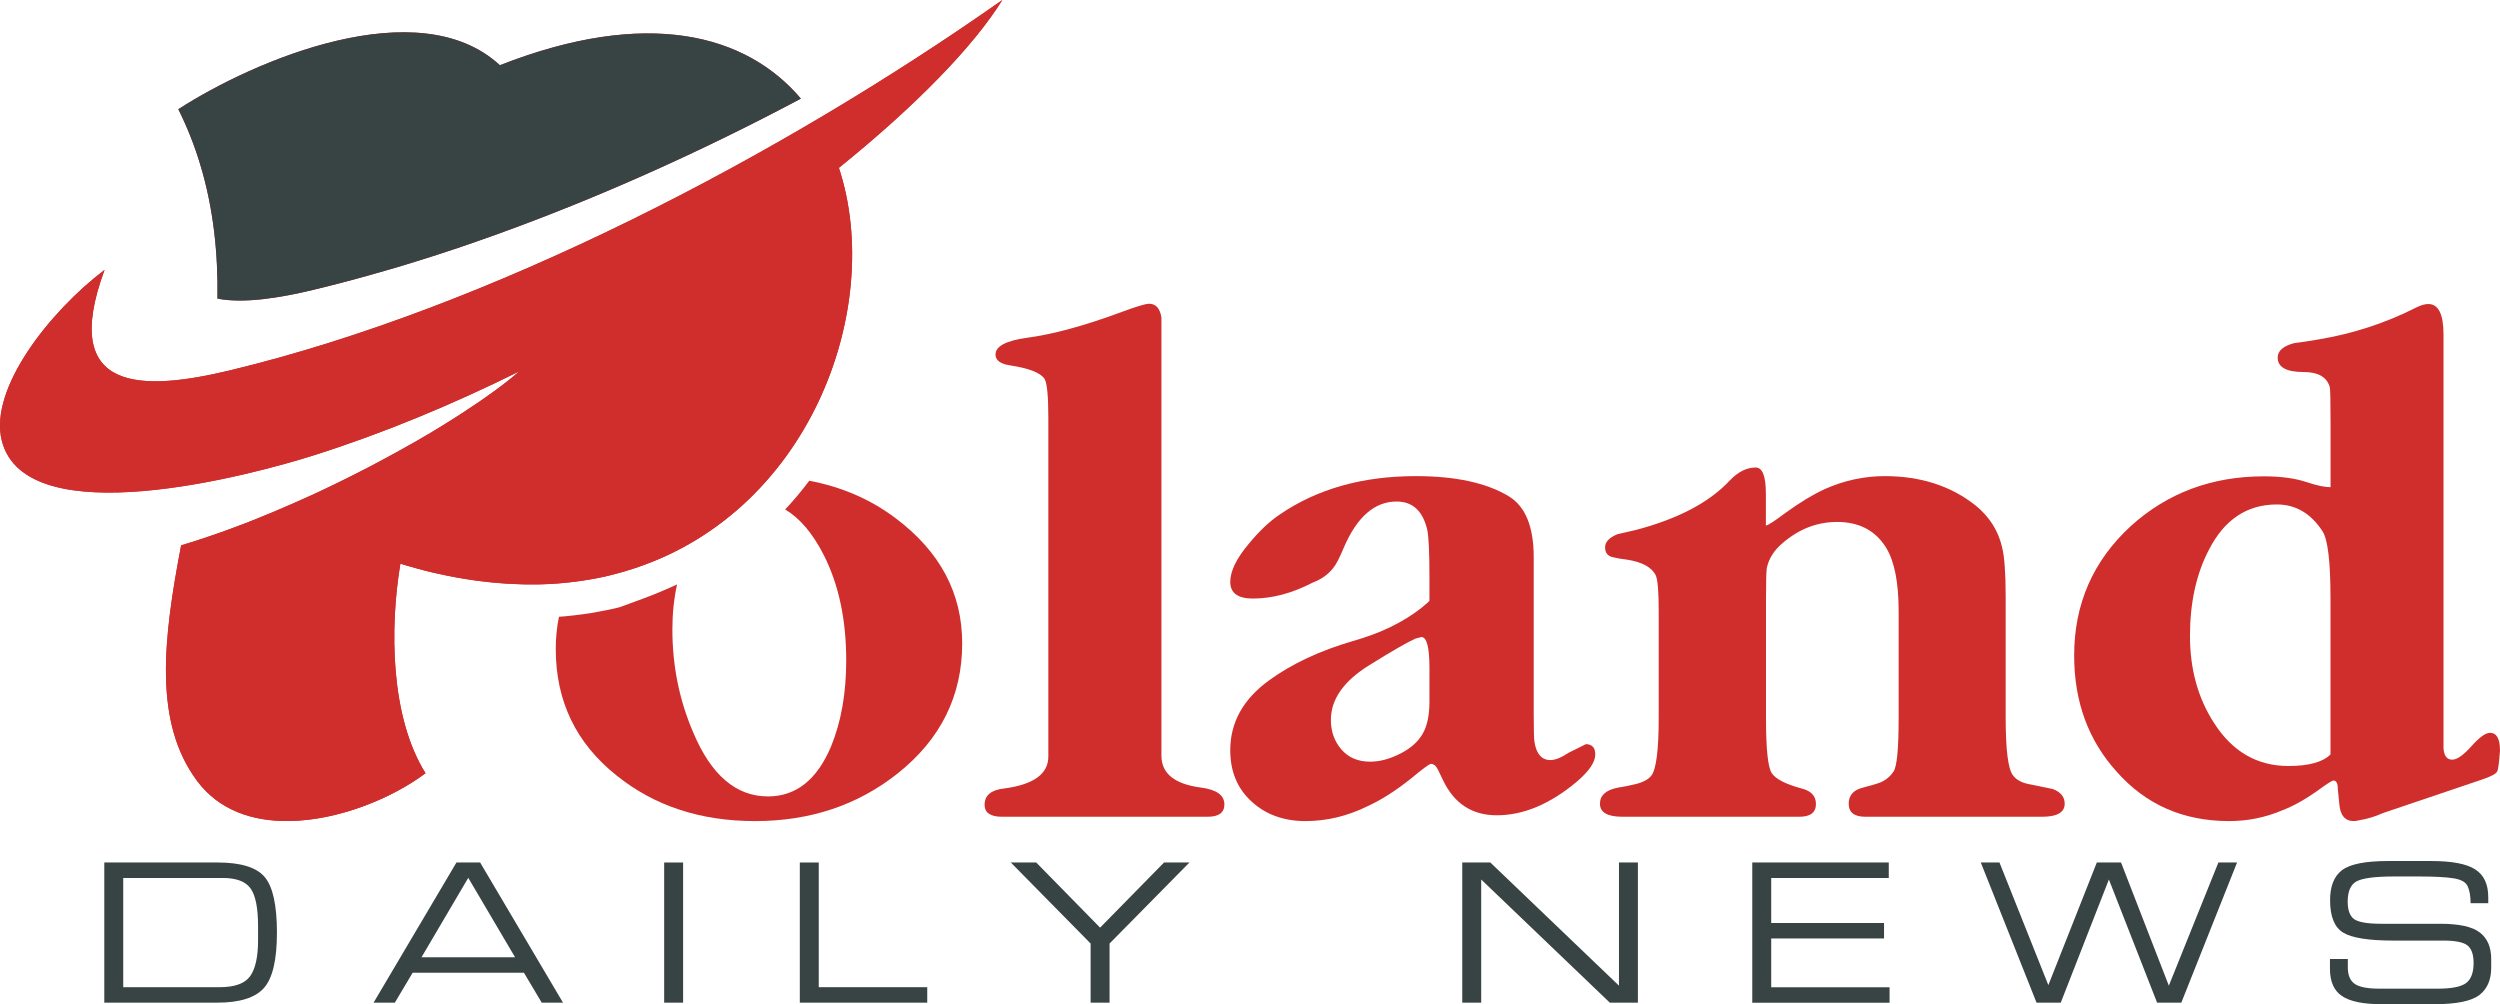 <?xml version="1.0" encoding="UTF-8" standalone="no"?>
<svg xmlns:dc="http://purl.org/dc/elements/1.1/" xmlns:cc="http://creativecommons.org/ns#" xmlns:rdf="http://www.w3.org/1999/02/22-rdf-syntax-ns#" xmlns:svg="http://www.w3.org/2000/svg" xmlns="http://www.w3.org/2000/svg" version="1.1" id="Layer_1" x="0px" y="0px" viewBox="0 0 374.9 150.59" xml:space="preserve" width="374.9" height="150.59"><defs id="defs55"></defs>
<style type="text/css" id="style2">
	.st0{fill:#214395;}
	.st1{fill:#8B2691;}
	.st2{fill:#04359D;}
	.st3{fill:#D90E7E;}
	.st4{fill:#384344;}
	.st5{fill:#D02E2C;}
	.st6{fill:#3C0444;}
	.st7{fill:#018DDB;}
	.st8{fill:#980C84;}
	.st9{fill:#02A899;}
	.st10{fill:#21418E;}
	.st11{fill:#D3A651;}
	.st12{fill:#DC143C;}
	.st13{fill:#E8AB00;}
	.st14{fill:#1A2868;}
	.st15{fill:#DC1B35;}
	.st16{fill:#7F2BC0;}
	.st17{fill:#E94870;}
	.st18{fill:#497EE9;}
	.st19{fill:#FF2A00;}
	.st20{fill:#0039A6;}
	.st21{fill:#CF1400;}
	.st22{fill:#063F31;}
	.st23{fill:#13D3BE;}
	.st24{fill:#4B4C4C;}
	.st25{fill:#2C6041;}
	.st26{fill:#E99C30;}
	.st27{fill:#00BCE6;}
	.st28{fill:#00748A;}
	.st29{fill:#6B75DF;}
	.st30{fill:#101099;}
	.st31{fill:#0093DF;}
	.st32{fill:#FF0000;}
	.st33{fill:#FF9300;}
	.st34{fill:#61038C;}
	.st35{fill:#00B794;}
	.st36{fill:#31465B;}
	.st37{fill:#D1A005;}
	.st38{fill:#491ACC;}
	.st39{fill:#FF865B;}
	.st40{fill:#3B0871;}
	.st41{fill:#026F46;}
	.st42{fill:#052233;}
	.st43{fill:#8CC126;}
	.st44{fill:#22374F;}
	.st45{fill:#04AED9;}
	.st46{fill:#0077ED;}
	.st47{fill:#8187FC;}
	.st48{fill:none;stroke:#000000;stroke-miterlimit:10;}
	.st49{fill:#014EA8;}
	.st50{fill:#F40EA7;}
	.st51{fill:#FFFFFF;}
	.st52{fill-rule:evenodd;clip-rule:evenodd;fill:#D90E7E;}
	.st53{fill-rule:evenodd;clip-rule:evenodd;fill:#04359D;}
	.st54{fill-rule:evenodd;clip-rule:evenodd;fill:#018DDB;}
	.st55{fill:#02D384;}
	.st56{fill:url(#SVGID_1_);}
	.st57{fill:url(#SVGID_2_);}
	.st58{fill:url(#SVGID_3_);}
	.st59{fill:url(#SVGID_4_);}
	.st60{fill-rule:evenodd;clip-rule:evenodd;fill:#D3A651;}
	.st61{fill-rule:evenodd;clip-rule:evenodd;fill:#21418E;}
	.st62{fill:#F6D155;}
	.st63{fill:#DFDDE2;}
	.st64{fill:#F1EEF0;}
	.st65{fill:#E8E6EB;}
	.st66{fill:#C3BDC9;}
	.st67{filter:url(#Adobe_OpacityMaskFilter);}
	.st68{filter:url(#Adobe_OpacityMaskFilter_1_);}
	.st69{mask:url(#path3384_8_);fill:url(#path3384_9_);}
	.st70{fill:url(#path3384_10_);}
	.st71{filter:url(#Adobe_OpacityMaskFilter_2_);}
	.st72{filter:url(#Adobe_OpacityMaskFilter_3_);}
	.st73{mask:url(#path3386_8_);fill:url(#path3386_9_);}
	.st74{fill:url(#path3386_10_);}
	.st75{filter:url(#Adobe_OpacityMaskFilter_4_);}
	.st76{filter:url(#Adobe_OpacityMaskFilter_5_);}
	.st77{mask:url(#path3411_8_);fill:url(#path3411_9_);}
	.st78{fill:url(#path3411_10_);}
	.st79{fill:#CECAD5;}
	.st80{fill:#C5BDCB;}
	.st81{fill:#C3BDCA;}
	.st82{fill:#E0DEE2;}
	.st83{fill:#DFDDE1;}
	.st84{fill:#C4BEC9;}
	.st85{fill:#C3BECA;}
	.st86{fill:#C4C0CD;}
	.st87{fill:#E1DFE3;}
	.st88{fill:#E0DEE3;}
	.st89{fill:#C4BECB;}
	.st90{fill:#C3BEC9;}
	.st91{fill:#C4BECA;}
	.st92{fill:#B6B1BF;}
	.st93{fill:#AAA3B5;}
	.st94{fill:#DFDCE1;}
	.st95{fill:#DFA12F;}
	.st96{fill:#DEA12F;}
	.st97{fill:#C1C0C8;}
	.st98{fill:#DFDDE3;}
	.st99{fill:#E0DEE4;}
	.st100{fill:#E1A02F;}
	.st101{filter:url(#Adobe_OpacityMaskFilter_6_);}
	.st102{filter:url(#Adobe_OpacityMaskFilter_7_);}
	.st103{mask:url(#path3384_11_);fill:url(#path3384_12_);}
	.st104{fill:url(#path3384_13_);}
	.st105{filter:url(#Adobe_OpacityMaskFilter_8_);}
	.st106{filter:url(#Adobe_OpacityMaskFilter_9_);}
	.st107{mask:url(#path3386_11_);fill:url(#path3386_12_);}
	.st108{fill:url(#path3386_13_);}
	.st109{filter:url(#Adobe_OpacityMaskFilter_10_);}
	.st110{filter:url(#Adobe_OpacityMaskFilter_11_);}
	.st111{mask:url(#path3411_11_);fill:url(#path3411_12_);}
	.st112{fill:url(#path3411_13_);}
	.st113{filter:url(#Adobe_OpacityMaskFilter_12_);}
	.st114{filter:url(#Adobe_OpacityMaskFilter_13_);}
	.st115{mask:url(#path3384_14_);fill:url(#path3384_15_);}
	.st116{fill:url(#path3384_16_);}
	.st117{filter:url(#Adobe_OpacityMaskFilter_14_);}
	.st118{filter:url(#Adobe_OpacityMaskFilter_15_);}
	.st119{mask:url(#path3386_14_);fill:url(#path3386_15_);}
	.st120{fill:url(#path3386_16_);}
	.st121{filter:url(#Adobe_OpacityMaskFilter_16_);}
	.st122{filter:url(#Adobe_OpacityMaskFilter_17_);}
	.st123{mask:url(#path3411_14_);fill:url(#path3411_15_);}
	.st124{fill:url(#path3411_16_);}
	.st125{filter:url(#Adobe_OpacityMaskFilter_18_);}
	.st126{filter:url(#Adobe_OpacityMaskFilter_19_);}
	.st127{mask:url(#path3384_17_);fill:url(#path3384_18_);}
	.st128{fill:url(#path3384_19_);}
	.st129{filter:url(#Adobe_OpacityMaskFilter_20_);}
	.st130{filter:url(#Adobe_OpacityMaskFilter_21_);}
	.st131{mask:url(#path3386_17_);fill:url(#path3386_18_);}
	.st132{fill:url(#path3386_19_);}
	.st133{filter:url(#Adobe_OpacityMaskFilter_22_);}
	.st134{filter:url(#Adobe_OpacityMaskFilter_23_);}
	.st135{mask:url(#path3411_17_);fill:url(#path3411_18_);}
	.st136{fill:url(#path3411_19_);}
	.st137{clip-path:url(#SVGID_6_);}
	.st138{clip-path:url(#SVGID_10_);}
	.st139{clip-path:url(#SVGID_12_);}
	.st140{opacity:0.7;clip-path:url(#SVGID_12_);}
	.st141{opacity:0.69;fill:#1A2868;}
	.st142{opacity:0.5;fill:#1A2868;}
	.st143{opacity:0.039;fill:#1A2868;}
	.st144{opacity:0.062;fill:#1A2868;}
	.st145{opacity:0.3;fill:#1A2868;}
	.st146{opacity:0.245;fill:#1A2868;}
	.st147{opacity:0.061;fill:#1A2868;}
	.st148{opacity:0.444;fill:#1A2868;}
	.st149{opacity:0.185;fill:#1A2868;}
	.st150{opacity:0.049;fill:#1A2868;}
	.st151{opacity:0.041;fill:#1A2868;}
	.st152{opacity:0.144;fill:#1A2868;}
	.st153{opacity:0.047;fill:#1A2868;}
	.st154{opacity:0.373;fill:#1A2868;}
	.st155{opacity:0.04;fill:#1A2868;}
	.st156{opacity:0.268;fill:#1A2868;}
	.st157{opacity:0.01;fill:#1A2868;}
	.st158{opacity:0.088;fill:#1A2868;}
	.st159{opacity:0.016;fill:#1A2868;}
	.st160{opacity:0.388;fill:#1A2868;}
	.st161{opacity:0.254;fill:#1A2868;}
	.st162{opacity:8.528000e-03;fill:#1A2868;}
	.st163{opacity:0.438;fill:#1A2868;}
	.st164{opacity:4.256000e-03;fill:#1A2868;}
	.st165{opacity:0.282;fill:#1A2868;}
	.st166{opacity:0.076;fill:#1A2868;}
	.st167{opacity:0.099;fill:#1A2868;}
	.st168{opacity:0.042;fill:#1A2868;}
	.st169{opacity:0.089;fill:#1A2868;}
	.st170{opacity:0.342;fill:#1A2868;}
	.st171{opacity:0.13;fill:#1A2868;}
	.st172{opacity:0.337;fill:#1A2868;}
	.st173{opacity:0.023;fill:#1A2868;}
	.st174{opacity:0.02;fill:#1A2868;}
	.st175{opacity:0.143;fill:#1A2868;}
	.st176{opacity:0.188;fill:#1A2868;}
	.st177{opacity:0.014;fill:#1A2868;}
	.st178{opacity:9.295000e-03;fill:#1A2868;}
	.st179{opacity:0.388;fill:#1A2868;}
	.st180{opacity:0.418;fill:#1A2868;}
	.st181{opacity:0.409;fill:#1A2868;}
	.st182{opacity:0.109;fill:#1A2868;}
	.st183{opacity:0.466;fill:#1A2868;}
	.st184{opacity:0.034;fill:#1A2868;}
	.st185{opacity:0.043;fill:#1A2868;}
	.st186{opacity:0.081;fill:#1A2868;}
	.st187{opacity:5.400000e-05;fill:#1A2868;}
	.st188{opacity:0.117;fill:#1A2868;}
	.st189{opacity:0.214;fill:#1A2868;}
	.st190{opacity:4.360000e-04;fill:#1A2868;}
	.st191{opacity:0.136;fill:#1A2868;}
	.st192{opacity:4.290000e-04;fill:#1A2868;}
	.st193{opacity:0.071;fill:#1A2868;}
	.st194{opacity:8.032000e-03;fill:#1A2868;}
	.st195{opacity:2.580000e-04;fill:#1A2868;}
	.st196{opacity:1.342000e-03;fill:#1A2868;}
	.st197{opacity:0.065;fill:#1A2868;}
	.st198{opacity:0.262;fill:#1A2868;}
	.st199{opacity:0.123;fill:#1A2868;}
	.st200{opacity:0.017;fill:#1A2868;}
	.st201{opacity:0.434;fill:#1A2868;}
	.st202{opacity:0.027;fill:#1A2868;}
	.st203{opacity:0.147;fill:#1A2868;}
	.st204{opacity:0.043;fill:#1A2868;}
	.st205{opacity:0;fill:#1A2868;}
	.st206{opacity:0.132;fill:#1A2868;}
	.st207{opacity:0.287;fill:#1A2868;}
	.st208{opacity:0.034;fill:#1A2868;}
	.st209{opacity:8.930000e-04;fill:#1A2868;}
	.st210{opacity:0.038;fill:#1A2868;}
	.st211{opacity:2.900000e-04;fill:#1A2868;}
	.st212{opacity:6.921000e-03;fill:#1A2868;}
	.st213{opacity:0.038;fill:#1A2868;}
	.st214{opacity:0.03;fill:#1A2868;}
	.st215{opacity:0.181;fill:#1A2868;}
	.st216{opacity:3.920000e-04;fill:#1A2868;}
	.st217{opacity:2.600000e-05;fill:#1A2868;}
	.st218{opacity:0.103;fill:#1A2868;}
	.st219{opacity:0.196;fill:#1A2868;}
	.st220{opacity:0.231;fill:#1A2868;}
	.st221{opacity:0.055;fill:#1A2868;}
	.st222{opacity:0.069;fill:#1A2868;}
	.st223{opacity:0.171;fill:#1A2868;}
	.st224{opacity:8.040000e-04;fill:#1A2868;}
	.st225{opacity:0.201;fill:#1A2868;}
	.st226{opacity:0.174;fill:#1A2868;}
	.st227{opacity:0.047;fill:#1A2868;}
	.st228{opacity:0.026;fill:#1A2868;}
	.st229{opacity:0.071;fill:#1A2868;}
	.st230{opacity:0.015;fill:#1A2868;}
	.st231{opacity:0.037;fill:#1A2868;}
	.st232{opacity:0.432;fill:#1A2868;}
	.st233{opacity:0.046;fill:#1A2868;}
	.st234{opacity:0.318;fill:#1A2868;}
	.st235{opacity:0.042;fill:#1A2868;}
	.st236{opacity:0.123;fill:#1A2868;}
	.st237{opacity:0.026;fill:#1A2868;}
	.st238{opacity:0.032;fill:#1A2868;}
	.st239{opacity:4.699000e-03;fill:#1A2868;}
	.st240{opacity:0.019;fill:#1A2868;}
	.st241{opacity:0.042;fill:#1A2868;}
	.st242{opacity:0.47;fill:#1A2868;}
	.st243{opacity:0.427;fill:#1A2868;}
	.st244{opacity:2.132000e-03;fill:#1A2868;}
	.st245{opacity:0.145;fill:#1A2868;}
	.st246{opacity:0.281;fill:#1A2868;}
	.st247{opacity:3.031000e-03;fill:#1A2868;}
	.st248{opacity:0.073;fill:#1A2868;}
	.st249{opacity:0.067;fill:#1A2868;}
	.st250{opacity:0.095;fill:#1A2868;}
	.st251{opacity:5.000000e-05;fill:#1A2868;}
	.st252{opacity:8.839000e-03;fill:#1A2868;}
	.st253{opacity:0.111;fill:#1A2868;}
	.st254{opacity:0.253;fill:#1A2868;}
	.st255{opacity:0.036;fill:#1A2868;}
	.st256{opacity:0.028;fill:#1A2868;}
	.st257{opacity:9.732000e-03;fill:#1A2868;}
	.st258{opacity:0.164;fill:#1A2868;}
	.st259{opacity:7.490000e-04;fill:#1A2868;}
	.st260{opacity:0.044;fill:#1A2868;}
	.st261{opacity:4.078000e-03;fill:#1A2868;}
	.st262{opacity:0.249;fill:#1A2868;}
	.st263{opacity:0.259;fill:#1A2868;}
	.st264{opacity:0.128;fill:#1A2868;}
	.st265{opacity:0.264;fill:#1A2868;}
	.st266{opacity:0.069;fill:#1A2868;}
	.st267{opacity:0.166;fill:#1A2868;}
	.st268{opacity:0.232;fill:#1A2868;}
	.st269{opacity:0.043;fill:#1A2868;}
	.st270{opacity:0.118;fill:#1A2868;}
	.st271{opacity:0.226;fill:#1A2868;}
	.st272{opacity:0.115;fill:#1A2868;}
	.st273{opacity:0.055;fill:#1A2868;}
	.st274{opacity:0.207;fill:#1A2868;}
	.st275{opacity:0.051;fill:#1A2868;}
	.st276{opacity:0.064;fill:#1A2868;}
	.st277{opacity:0.095;fill:#1A2868;}
	.st278{opacity:9.810000e-04;fill:#1A2868;}
	.st279{opacity:0.279;fill:#1A2868;}
	.st280{opacity:0.418;fill:#1A2868;}
	.st281{opacity:0.127;fill:#1A2868;}
	.st282{opacity:0.024;fill:#1A2868;}
	.st283{opacity:8.285000e-03;fill:#1A2868;}
	.st284{opacity:0.026;fill:#1A2868;}
	.st285{opacity:1.250000e-04;fill:#1A2868;}
	.st286{opacity:0.013;fill:#1A2868;}
	.st287{opacity:0.182;fill:#1A2868;}
	.st288{opacity:0.097;fill:#1A2868;}
	.st289{opacity:0.052;fill:#1A2868;}
	.st290{opacity:0.223;fill:#1A2868;}
	.st291{opacity:0.209;fill:#1A2868;}
	.st292{opacity:0.058;fill:#1A2868;}
	.st293{opacity:0.23;fill:#1A2868;}
	.st294{opacity:0.015;fill:#1A2868;}
	.st295{opacity:0.121;fill:#1A2868;}
	.st296{opacity:0.428;fill:#1A2868;}
	.st297{opacity:0.066;fill:#1A2868;}
	.st298{opacity:0.148;fill:#1A2868;}
	.st299{opacity:9.870000e-03;fill:#1A2868;}
	.st300{opacity:5.800000e-05;fill:#1A2868;}
	.st301{opacity:0.472;fill:#1A2868;}
	.st302{opacity:0.293;fill:#1A2868;}
	.st303{opacity:0.044;fill:#1A2868;}
	.st304{opacity:0.393;fill:#1A2868;}
	.st305{opacity:5.131000e-03;fill:#1A2868;}
	.st306{opacity:0.278;fill:#1A2868;}
	.st307{opacity:0.011;fill:#1A2868;}
	.st308{opacity:0.236;fill:#1A2868;}
	.st309{opacity:6.168000e-03;fill:#1A2868;}
	.st310{opacity:0.037;fill:#1A2868;}
	.st311{opacity:0.203;fill:#1A2868;}
	.st312{opacity:0.279;fill:#1A2868;}
	.st313{opacity:0.124;fill:#1A2868;}
	.st314{opacity:2.426000e-03;fill:#1A2868;}
	.st315{opacity:0.046;fill:#1A2868;}
	.st316{opacity:0.018;fill:#1A2868;}
	.st317{opacity:0.039;fill:#1A2868;}
	.st318{opacity:0.013;fill:#1A2868;}
	.st319{opacity:0.434;fill:#1A2868;}
	.st320{opacity:0.203;fill:#1A2868;}
	.st321{opacity:0.059;fill:#1A2868;}
	.st322{opacity:0.436;fill:#1A2868;}
	.st323{opacity:8.552000e-03;fill:#1A2868;}
	.st324{opacity:0.113;fill:#1A2868;}
	.st325{opacity:0.408;fill:#1A2868;}
	.st326{opacity:0.059;fill:#1A2868;}
	.st327{opacity:0.345;fill:#1A2868;}
	.st328{opacity:2.048000e-03;fill:#1A2868;}
	.st329{opacity:0.218;fill:#1A2868;}
	.st330{opacity:0.031;fill:#1A2868;}
	.st331{opacity:0.451;fill:#1A2868;}
	.st332{opacity:0.016;fill:#1A2868;}
	.st333{opacity:0.469;fill:#1A2868;}
	.st334{opacity:0.078;fill:#1A2868;}
	.st335{opacity:0.278;fill:#1A2868;}
	.st336{opacity:0.112;fill:#1A2868;}
	.st337{opacity:0.154;fill:#1A2868;}
	.st338{opacity:0.315;fill:#1A2868;}
	.st339{opacity:0.02;fill:#1A2868;}
	.st340{opacity:0.073;fill:#1A2868;}
	.st341{opacity:4.185000e-03;fill:#1A2868;}
	.st342{opacity:0.078;fill:#1A2868;}
	.st343{opacity:0.077;fill:#1A2868;}
	.st344{opacity:0.271;fill:#1A2868;}
	.st345{opacity:0.408;fill:#1A2868;}
	.st346{opacity:0.076;fill:#1A2868;}
	.st347{opacity:0.166;fill:#1A2868;}
	.st348{opacity:0.026;fill:#1A2868;}
	.st349{opacity:0.15;fill:#1A2868;}
	.st350{opacity:0.145;fill:#1A2868;}
	.st351{opacity:0.043;fill:#1A2868;}
	.st352{opacity:0.094;fill:#1A2868;}
	.st353{opacity:3.773000e-03;fill:#1A2868;}
	.st354{opacity:7.840000e-04;fill:#1A2868;}
	.st355{opacity:0.172;fill:#1A2868;}
	.st356{opacity:0.078;fill:#1A2868;}
	.st357{opacity:6.784000e-03;fill:#1A2868;}
	.st358{opacity:0.122;fill:#1A2868;}
	.st359{opacity:4.636000e-03;fill:#1A2868;}
	.st360{opacity:0.473;fill:#1A2868;}
	.st361{opacity:6.078000e-03;fill:#1A2868;}
	.st362{opacity:0.042;fill:#1A2868;}
	.st363{opacity:0.215;fill:#1A2868;}
	.st364{opacity:0.322;fill:#1A2868;}
	.st365{opacity:0.458;fill:#1A2868;}
	.st366{opacity:0.033;fill:#1A2868;}
	.st367{opacity:0.101;fill:#1A2868;}
	.st368{opacity:0.218;fill:#1A2868;}
	.st369{opacity:0.051;fill:#1A2868;}
	.st370{opacity:0.033;fill:#1A2868;}
	.st371{opacity:3.233000e-03;fill:#1A2868;}
	.st372{opacity:0.27;fill:#1A2868;}
	.st373{opacity:0.409;fill:#1A2868;}
	.st374{opacity:9.241000e-03;fill:#1A2868;}
	.st375{opacity:0.033;fill:#1A2868;}
	.st376{opacity:0.304;fill:#1A2868;}
	.st377{opacity:0.046;fill:#1A2868;}
	.st378{opacity:0.24;fill:#1A2868;}
	.st379{opacity:0.028;fill:#1A2868;}
	.st380{opacity:0.211;fill:#1A2868;}
	.st381{opacity:0.345;fill:#1A2868;}
	.st382{opacity:0.265;fill:#1A2868;}
	.st383{opacity:0.054;fill:#1A2868;}
	.st384{opacity:0.012;fill:#1A2868;}
	.st385{opacity:6.401000e-03;fill:#1A2868;}
	.st386{opacity:0.023;fill:#1A2868;}
	.st387{opacity:0.458;fill:#1A2868;}
	.st388{opacity:0.024;fill:#1A2868;}
	.st389{opacity:0.17;fill:#1A2868;}
	.st390{opacity:4.270000e-03;fill:#1A2868;}
	.st391{opacity:2.210000e-03;fill:#1A2868;}
	.st392{opacity:0.108;fill:#1A2868;}
	.st393{opacity:0.113;fill:#1A2868;}
	.st394{opacity:0.478;fill:#1A2868;}
	.st395{opacity:0.021;fill:#1A2868;}
	.st396{opacity:0.458;fill:#1A2868;}
	.st397{opacity:0.455;fill:#1A2868;}
	.st398{opacity:0.297;fill:#1A2868;}
	.st399{opacity:0.197;fill:#1A2868;}
	.st400{opacity:0.313;fill:#1A2868;}
	.st401{opacity:3.598000e-03;fill:#1A2868;}
	.st402{opacity:0.316;fill:#1A2868;}
	.st403{opacity:0.119;fill:#1A2868;}
	.st404{opacity:0.034;fill:#1A2868;}
	.st405{opacity:0.447;fill:#1A2868;}
	.st406{opacity:0.378;fill:#1A2868;}
	.st407{opacity:0.021;fill:#1A2868;}
	.st408{opacity:0.053;fill:#1A2868;}
	.st409{opacity:0.231;fill:#1A2868;}
	.st410{opacity:0.083;fill:#1A2868;}
	.st411{opacity:0.231;fill:#1A2868;}
	.st412{opacity:0.352;fill:#1A2868;}
	.st413{opacity:0.406;fill:#1A2868;}
	.st414{opacity:9.869999e-04;fill:#1A2868;}
	.st415{opacity:0.061;fill:#1A2868;}
	.st416{opacity:1.761000e-03;fill:#1A2868;}
	.st417{opacity:0.011;fill:#1A2868;}
	.st418{opacity:0.03;fill:#1A2868;}
	.st419{opacity:0.085;fill:#1A2868;}
	.st420{opacity:0.303;fill:#1A2868;}
	.st421{opacity:0.107;fill:#1A2868;}
	.st422{opacity:8.813000e-03;fill:#1A2868;}
	.st423{opacity:0.301;fill:#1A2868;}
	.st424{opacity:0.447;fill:#1A2868;}
	.st425{opacity:7.093000e-03;fill:#1A2868;}
	.st426{opacity:0.474;fill:#1A2868;}
	.st427{opacity:0.47;fill:#1A2868;}
	.st428{opacity:5.274000e-03;fill:#1A2868;}
	.st429{opacity:0.134;fill:#1A2868;}
	.st430{opacity:2.647000e-03;fill:#1A2868;}
	.st431{opacity:4.400000e-04;fill:#1A2868;}
	.st432{opacity:0.146;fill:#1A2868;}
	.st433{opacity:0.385;fill:#1A2868;}
	.st434{opacity:0.066;fill:#1A2868;}
	.st435{opacity:0.421;fill:#1A2868;}
	.st436{opacity:0.206;fill:#1A2868;}
	.st437{opacity:0.372;fill:#1A2868;}
	.st438{opacity:0.22;fill:#1A2868;}
	.st439{opacity:0.395;fill:#1A2868;}
	.st440{opacity:0.431;fill:#1A2868;}
	.st441{opacity:1.497000e-03;fill:#1A2868;}
	.st442{opacity:0.283;fill:#1A2868;}
	.st443{opacity:0.31;fill:#1A2868;}
	.st444{opacity:0.315;fill:#1A2868;}
	.st445{opacity:0.013;fill:#1A2868;}
	.st446{opacity:0.156;fill:#1A2868;}
	.st447{opacity:0.161;fill:#1A2868;}
	.st448{opacity:0.017;fill:#1A2868;}
	.st449{opacity:0.279;fill:#1A2868;}
	.st450{opacity:0.299;fill:#1A2868;}
	.st451{opacity:0.186;fill:#1A2868;}
	.st452{opacity:0.497;fill:#1A2868;}
	.st453{opacity:0.139;fill:#1A2868;}
	.st454{opacity:0.254;fill:#1A2868;}
	.st455{opacity:0.204;fill:#1A2868;}
	.st456{opacity:0.163;fill:#1A2868;}
	.st457{opacity:0.218;fill:#1A2868;}
	.st458{opacity:0.042;fill:#1A2868;}
	.st459{opacity:0.19;fill:#1A2868;}
	.st460{opacity:0.319;fill:#1A2868;}
	.st461{opacity:0.214;fill:#1A2868;}
	.st462{opacity:3.560000e-03;fill:#1A2868;}
	.st463{opacity:0.111;fill:#1A2868;}
	.st464{opacity:0.103;fill:#1A2868;}
	.st465{opacity:3.133000e-03;fill:#1A2868;}
	.st466{opacity:0.398;fill:#1A2868;}
	.st467{opacity:0.213;fill:#1A2868;}
	.st468{opacity:0.182;fill:#1A2868;}
	.st469{opacity:0.256;fill:#1A2868;}
	.st470{opacity:0.28;fill:#1A2868;}
	.st471{opacity:0.425;fill:#1A2868;}
	.st472{opacity:0.283;fill:#1A2868;}
	.st473{opacity:0.311;fill:#1A2868;}
	.st474{opacity:0.134;fill:#1A2868;}
	.st475{opacity:8.988000e-03;fill:#1A2868;}
	.st476{opacity:0.089;fill:#1A2868;}
	.st477{opacity:0.011;fill:#1A2868;}
	.st478{opacity:7.830000e-04;fill:#1A2868;}
	.st479{opacity:0.04;fill:#1A2868;}
	.st480{opacity:0.376;fill:#1A2868;}
	.st481{opacity:0.434;fill:#1A2868;}
	.st482{opacity:0.338;fill:#1A2868;}
	.st483{opacity:0.11;fill:#1A2868;}
	.st484{opacity:0.036;fill:#1A2868;}
	.st485{opacity:0.32;fill:#1A2868;}
	.st486{opacity:0.102;fill:#1A2868;}
	.st487{opacity:0.456;fill:#1A2868;}
	.st488{opacity:7.080000e-04;fill:#1A2868;}
	.st489{opacity:0.142;fill:#1A2868;}
	.st490{opacity:7.381000e-03;fill:#1A2868;}
	.st491{opacity:0.012;fill:#1A2868;}
	.st492{opacity:0.046;fill:#1A2868;}
	.st493{opacity:0.407;fill:#1A2868;}
	.st494{opacity:0.01;fill:#1A2868;}
	.st495{opacity:0.233;fill:#1A2868;}
	.st496{opacity:0.417;fill:#1A2868;}
	.st497{opacity:0.21;fill:#1A2868;}
	.st498{opacity:0.251;fill:#1A2868;}
	.st499{opacity:0.222;fill:#1A2868;}
	.st500{opacity:0.12;fill:#1A2868;}
	.st501{opacity:0.435;fill:#1A2868;}
	.st502{opacity:0.228;fill:#1A2868;}
	.st503{opacity:0.056;fill:#1A2868;}
	.st504{opacity:0.42;fill:#1A2868;}
	.st505{opacity:0.087;fill:#1A2868;}
	.st506{opacity:0.083;fill:#1A2868;}
	.st507{opacity:0.019;fill:#1A2868;}
	.st508{opacity:0.441;fill:#1A2868;}
	.st509{opacity:0.04;fill:#1A2868;}
	.st510{opacity:0.413;fill:#1A2868;}
	.st511{opacity:0.098;fill:#1A2868;}
	.st512{opacity:0.039;fill:#1A2868;}
	.st513{opacity:0.215;fill:#1A2868;}
	.st514{opacity:7.597000e-03;fill:#1A2868;}
	.st515{opacity:6.593000e-03;fill:#1A2868;}
	.st516{clip-path:url(#SVGID_14_);}
	.st517{fill:url(#SVGID_17_);}
	.st518{fill:url(#SVGID_18_);}
	.st519{fill:url(#SVGID_19_);}
	.st520{fill:url(#SVGID_20_);}
	.st521{fill:url(#SVGID_21_);}
	.st522{fill:url(#SVGID_22_);}
	.st523{fill:url(#SVGID_23_);}
	.st524{fill:url(#SVGID_24_);}
	.st525{fill:url(#SVGID_25_);}
	.st526{fill:#FFCD00;}
	.st527{fill:#ED1C24;}
	.st528{fill:url(#SVGID_26_);}
	.st529{fill:url(#SVGID_27_);}
	.st530{fill:url(#SVGID_28_);}
	.st531{fill:url(#SVGID_29_);}
	.st532{fill:url(#SVGID_30_);}
	.st533{fill:url(#SVGID_31_);}
	.st534{fill:url(#SVGID_32_);}
	.st535{fill:url(#SVGID_33_);}
	.st536{fill:url(#SVGID_34_);}
	.st537{fill:url(#SVGID_35_);}
	.st538{fill:url(#SVGID_36_);}
	.st539{fill:url(#SVGID_37_);}
	.st540{fill:url(#SVGID_38_);}
	.st541{fill:url(#SVGID_39_);}
	.st542{fill:url(#SVGID_40_);}
	.st543{fill:url(#SVGID_41_);}
	.st544{fill:url(#SVGID_42_);}
	.st545{fill:url(#SVGID_43_);}
	.st546{fill:url(#SVGID_44_);}
	.st547{fill:url(#SVGID_45_);}
	.st548{fill:url(#SVGID_46_);}
	.st549{fill:url(#SVGID_47_);}
	.st550{fill:url(#SVGID_48_);}
	.st551{fill:url(#SVGID_49_);}
	.st552{fill:url(#SVGID_50_);}
	.st553{fill:url(#SVGID_51_);}
	.st554{fill:url(#SVGID_52_);}
	.st555{fill:url(#SVGID_53_);}
	.st556{fill:url(#SVGID_54_);}
	.st557{fill-rule:evenodd;clip-rule:evenodd;fill:#063F31;}
	.st558{fill-rule:evenodd;clip-rule:evenodd;fill:#13D3BE;}
	.st559{fill:#231F20;}
	.st560{fill:#4B8E5F;}
	.st561{fill:#A77D52;}
	.st562{fill:#FDBB2B;}
	.st563{fill:#EBEBEB;}
	.st564{fill:#78CFEA;}
	.st565{fill:#7ABE80;}
	.st566{fill:#1B8097;}
	.st567{fill:#B2B6B9;}
	.st568{fill:#D9B800;}
	.st569{fill:#20232A;}
	.st570{fill-rule:evenodd;clip-rule:evenodd;fill:#00748A;}
	.st571{fill-rule:evenodd;clip-rule:evenodd;fill:#FF9300;}
	.st572{fill-rule:evenodd;clip-rule:evenodd;fill:#212123;}
	.st573{fill-rule:evenodd;clip-rule:evenodd;fill:#D1A005;}
	.st574{fill-rule:evenodd;clip-rule:evenodd;fill:#DC1B35;}
	.st575{fill-rule:evenodd;clip-rule:evenodd;fill:#FEFEFE;}
	.st576{fill-rule:evenodd;clip-rule:evenodd;fill:#F5E047;}
	.st577{fill-rule:evenodd;clip-rule:evenodd;fill:#491ACC;}
</style>
<g id="g50" transform="translate(-12.71,-124.87)">
	<g id="g22">
		<path class="st4" d="m 28.35,275.23 v -21.02 h 16.99 c 3.47,0 5.82,0.72 7.05,2.16 1.23,1.44 1.85,4.22 1.85,8.35 0,4.09 -0.65,6.86 -1.96,8.32 -1.3,1.46 -3.64,2.19 -7.03,2.19 z m 2.84,-2.32 h 14.45 c 2.26,0 3.79,-0.55 4.58,-1.65 0.79,-1.11 1.19,-2.9 1.19,-5.38 v -2.12 c 0,-2.75 -0.38,-4.64 -1.14,-5.68 -0.76,-1.04 -2.15,-1.55 -4.15,-1.55 H 31.19 Z" id="path4"></path>
		<path class="st4" d="m 68.73,275.23 12.43,-21.02 h 3.55 l 12.43,21.02 h -3.19 l -2.67,-4.49 H 74.59 l -2.67,4.49 z m 7.19,-6.81 h 14.03 l -7.02,-11.91 z" id="path6"></path>
		<path class="st4" d="m 112.31,254.21 h 2.84 v 21.02 h -2.84 z" id="path8"></path>
		<path class="st4" d="m 132.65,254.21 h 2.84 v 18.7 h 16.27 v 2.32 h -19.11 z" id="path10"></path>
		<path class="st4" d="m 164.29,254.21 h 3.81 l 9.58,9.77 9.59,-9.77 h 3.81 l -11.98,12.15 v 8.87 h -2.84 v -8.87 z" id="path12"></path>
		<path class="st4" d="m 231.99,254.21 h 4.21 l 19.29,18.47 v -18.47 h 2.84 v 21.02 h -4.21 l -19.29,-18.47 v 18.47 h -2.84 z" id="path14"></path>
		<path class="st4" d="m 275.48,275.23 v -21.02 h 20.47 v 2.32 h -17.63 v 6.75 h 16.92 v 2.32 h -16.92 v 7.32 h 17.75 v 2.32 h -20.59 z" id="path16"></path>
		<path class="st4" d="m 309.75,254.21 h 2.8 l 7.33,18.39 7.27,-18.39 h 3.63 l 7.17,18.47 7.43,-18.47 h 2.8 l -8.36,21.02 h -3.63 l -7.23,-18.47 -7.22,18.47 h -3.63 z" id="path18"></path>
		<path class="st4" d="m 364.79,268.67 v 1.3 c 0,1.14 0.34,1.95 1.03,2.44 0.69,0.48 1.92,0.72 3.69,0.72 h 8.78 c 2.06,0 3.47,-0.28 4.22,-0.83 0.76,-0.57 1.14,-1.57 1.14,-3.02 0,-1.28 -0.31,-2.16 -0.93,-2.64 -0.61,-0.48 -1.81,-0.72 -3.6,-0.72 h -7.5 c -3.72,0 -6.23,-0.4 -7.54,-1.2 -1.3,-0.8 -1.95,-2.42 -1.95,-4.86 0,-2.08 0.59,-3.58 1.78,-4.49 1.2,-0.92 3.51,-1.38 6.93,-1.38 h 6.44 c 3.13,0 5.33,0.42 6.62,1.26 1.3,0.83 1.95,2.22 1.95,4.17 v 0.9 h -2.65 c 0,-1.04 -0.14,-1.87 -0.42,-2.51 -0.27,-0.64 -0.99,-1.05 -2.15,-1.23 -1.17,-0.18 -2.83,-0.27 -4.99,-0.27 h -4 c -2.8,0 -4.64,0.25 -5.54,0.73 -0.88,0.48 -1.33,1.49 -1.33,3.04 0,1.28 0.32,2.16 0.97,2.63 0.66,0.46 2.01,0.69 4.07,0.69 h 8.81 c 2.87,0 4.87,0.44 5.99,1.33 1.12,0.88 1.68,2.19 1.68,3.95 v 1.3 c 0,1.84 -0.6,3.21 -1.79,4.12 -1.2,0.9 -3.43,1.36 -6.71,1.36 h -7.97 c -2.74,0 -4.71,-0.41 -5.92,-1.23 -1.2,-0.82 -1.79,-2.18 -1.79,-4.08 v -1.47 h 2.68 z" id="path20"></path>
	</g>
	<g id="g48">
		<g id="g32">
			<path class="st5" d="m 196.32,245.5 c 0,1.23 -0.83,1.85 -2.5,1.85 -1.74,0 -4.29,0 -7.66,0 -3.37,0 -5.88,0 -7.55,0 -1.74,0 -4.34,0 -7.82,0 -3.48,0 -6.08,0 -7.82,0 -1.74,0 -2.61,-0.6 -2.61,-1.8 0,-1.41 0.98,-2.22 2.93,-2.44 4.42,-0.58 6.63,-2.18 6.63,-4.79 v -50.71 c 0,-3.26 -0.18,-5.22 -0.54,-5.88 -0.58,-0.94 -2.32,-1.63 -5.21,-2.07 -1.45,-0.22 -2.17,-0.76 -2.17,-1.63 0,-1.23 1.56,-2.06 4.67,-2.5 3.91,-0.51 8.69,-1.81 14.34,-3.91 2.17,-0.8 3.51,-1.2 4.02,-1.2 1.01,0 1.63,0.69 1.85,2.06 0,0.07 0,1.12 0,3.15 v 62.57 c 0,2.68 1.99,4.27 5.97,4.78 2.31,0.31 3.47,1.14 3.47,2.52 z" id="path24"></path>
			<path class="st5" d="m 251.94,238 c 0,1.16 -0.94,2.54 -2.82,4.13 -3.98,3.33 -7.97,5 -11.95,5 -3.69,0 -6.37,-1.74 -8.04,-5.21 -0.22,-0.43 -0.47,-0.96 -0.76,-1.58 -0.29,-0.61 -0.65,-0.92 -1.09,-0.92 -0.22,0 -1.23,0.75 -3.04,2.25 -2.25,1.79 -4.38,3.15 -6.41,4.08 -3.04,1.5 -6.16,2.25 -9.34,2.25 -3.26,0 -5.96,-0.97 -8.09,-2.93 -2.14,-1.95 -3.2,-4.51 -3.2,-7.7 0,-4.19 1.96,-7.69 5.87,-10.51 3.4,-2.46 7.57,-4.41 12.49,-5.85 4.13,-1.16 7.57,-2.82 10.32,-4.99 0.8,-0.65 1.19,-1.01 1.19,-1.08 v -3.58 c 0,-3.69 -0.11,-6.03 -0.33,-7.05 -0.66,-2.82 -2.19,-4.23 -4.6,-4.23 -3.28,0 -5.91,2.28 -7.88,6.84 -0.66,1.59 -1.2,2.64 -1.64,3.15 -0.73,0.94 -1.75,1.67 -3.06,2.17 -3.07,1.59 -6.06,2.39 -8.97,2.39 -2.26,0 -3.39,-0.83 -3.39,-2.5 0,-1.59 0.91,-3.48 2.73,-5.65 1.53,-1.88 3.09,-3.37 4.69,-4.45 5.6,-3.84 12.41,-5.76 20.41,-5.76 5.97,0 10.62,1.01 13.97,3.04 2.47,1.52 3.71,4.56 3.71,9.12 v 23.68 c 0,2.25 0.04,3.58 0.11,4.02 0.29,1.81 1.09,2.72 2.39,2.72 0.72,0 1.63,-0.36 2.72,-1.09 l 2.61,-1.3 c 0.92,0.02 1.4,0.53 1.4,1.54 z m -26.07,-17.6 -0.87,0.22 c -1.16,0.51 -3.48,1.84 -6.95,4 -3.84,2.38 -5.76,5.11 -5.76,8.21 0,1.73 0.52,3.21 1.58,4.43 1.05,1.22 2.48,1.83 4.29,1.83 1.45,0 2.95,-0.4 4.51,-1.19 1.56,-0.79 2.68,-1.78 3.37,-2.97 0.69,-1.19 1.03,-2.79 1.03,-4.8 v -5.19 c -0.01,-3.02 -0.41,-4.54 -1.2,-4.54 z" id="path26"></path>
			<path class="st5" d="m 322.33,245.39 c 0,1.3 -1.12,1.96 -3.37,1.96 -1.3,0 -3.22,0 -5.76,0 -2.54,0 -4.45,0 -5.76,0 -1.67,0 -4.17,0 -7.5,0 -3.33,0 -5.83,0 -7.5,0 -1.67,0 -2.5,-0.65 -2.5,-1.96 0,-1.23 0.69,-2.03 2.06,-2.39 1.37,-0.36 2.24,-0.61 2.61,-0.76 0.87,-0.36 1.56,-0.92 2.06,-1.68 0.51,-0.76 0.76,-3.46 0.76,-8.09 V 216.5 c 0,-4.27 -0.62,-7.42 -1.85,-9.45 -1.59,-2.61 -4.06,-3.91 -7.39,-3.91 -2.97,0 -5.69,1.05 -8.15,3.16 -1.3,1.09 -2.1,2.36 -2.39,3.81 -0.07,0.51 -0.11,2.07 -0.11,4.68 v 17.75 c 0,4.65 0.29,7.41 0.87,8.28 0.58,0.87 2.06,1.63 4.45,2.29 1.45,0.35 2.17,1.13 2.17,2.33 0,1.27 -0.83,1.91 -2.5,1.91 -1.67,0 -4.17,0 -7.5,0 -3.33,0 -5.83,0 -7.5,0 -1.3,0 -3.22,0 -5.76,0 -2.54,0 -4.45,0 -5.76,0 -2.25,0 -3.37,-0.65 -3.37,-1.96 0,-1.23 0.87,-2.03 2.61,-2.39 0.94,-0.14 1.85,-0.33 2.72,-0.54 1.16,-0.29 1.96,-0.72 2.39,-1.3 0.72,-0.94 1.09,-3.84 1.09,-8.69 V 216.5 c 0,-2.9 -0.15,-4.67 -0.43,-5.32 -0.58,-1.23 -2.03,-2.03 -4.35,-2.39 -0.72,-0.07 -1.45,-0.2 -2.17,-0.38 -0.73,-0.18 -1.09,-0.67 -1.09,-1.47 0,-0.8 0.61,-1.45 1.85,-1.96 0.94,-0.22 1.88,-0.43 2.82,-0.65 6.3,-1.67 10.97,-4.13 14.01,-7.39 1.23,-1.3 2.53,-1.96 3.91,-1.96 1.01,0 1.52,1.3 1.52,3.91 v 4.78 c 0.29,0 1.3,-0.65 3.04,-1.96 2.1,-1.52 4.02,-2.68 5.76,-3.48 2.9,-1.3 5.9,-1.96 9.02,-1.96 5.43,0 9.99,1.49 13.69,4.45 2.03,1.67 3.33,3.73 3.91,6.19 0.36,1.45 0.54,3.91 0.54,7.39 v 18.14 c 0,4.85 0.36,7.75 1.09,8.69 0.5,0.72 1.45,1.2 2.82,1.41 2.03,0.43 3.08,0.65 3.15,0.65 1.21,0.46 1.79,1.18 1.79,2.2 z" id="path28"></path>
			<path class="st5" d="m 387.61,237.43 c -0.15,1.94 -0.29,2.98 -0.43,3.13 -0.15,0.36 -0.98,0.79 -2.5,1.29 l -14.66,4.96 c -1.09,0.5 -2.28,0.86 -3.58,1.08 -0.29,0.07 -0.54,0.11 -0.76,0.11 -1.3,0 -2.03,-0.85 -2.17,-2.56 l -0.22,-2.24 c 0,-0.85 -0.22,-1.28 -0.65,-1.28 -0.22,0 -1.05,0.53 -2.5,1.6 -1.81,1.28 -3.55,2.24 -5.21,2.88 -2.54,1.07 -5.18,1.6 -7.93,1.6 -6.88,0 -12.49,-2.46 -16.84,-7.37 -4.27,-4.7 -6.41,-10.51 -6.41,-17.45 0,-7.73 2.83,-14.2 8.47,-19.4 5.5,-4.99 12.17,-7.48 19.99,-7.48 2.53,0 4.67,0.29 6.41,0.87 1.52,0.51 2.72,0.76 3.58,0.76 v -9.67 c 0,-3.26 -0.04,-5.03 -0.11,-5.32 -0.43,-1.52 -1.74,-2.28 -3.91,-2.28 -2.61,0 -3.91,-0.72 -3.91,-2.17 0,-1.01 0.83,-1.74 2.5,-2.17 1.16,-0.14 2.35,-0.33 3.58,-0.54 5.21,-0.87 10.1,-2.46 14.66,-4.78 0.72,-0.36 1.34,-0.54 1.85,-0.54 1.52,0 2.28,1.52 2.28,4.56 v 59.42 c 0,1.96 0,2.82 0,2.61 0.07,1.16 0.51,1.74 1.3,1.74 0.72,0 1.68,-0.67 2.88,-2.01 1.19,-1.34 2.12,-2.01 2.77,-2.01 1.01,-0.03 1.52,0.87 1.52,2.66 z m -25.42,0.58 V 214.5 c 0,-5.42 -0.4,-8.74 -1.2,-9.97 -1.74,-2.67 -4.02,-4.01 -6.84,-4.01 -4.49,0 -7.89,2.28 -10.21,6.83 -1.88,3.61 -2.82,7.91 -2.82,12.89 0,4.98 1.2,9.32 3.58,13 2.75,4.33 6.48,6.5 11.19,6.5 3.04,0 5.14,-0.58 6.3,-1.73 z" id="path30"></path>
		</g>
		<g id="g38">
			<path class="st5" d="m 42.72,149.49 c 2.02,6.64 2.7,13.42 2.6,20.16 v 0 c 0,0 0,0 0,0 0,0 0,0 0,0 3.91,0.76 9.22,-0.07 14.57,-1.36 0.01,0 0.01,0 0.02,-0.01 0.67,-0.16 1.33,-0.33 2,-0.49 0.17,-0.04 0.33,-0.08 0.5,-0.13 0.54,-0.14 1.08,-0.28 1.63,-0.42 0.15,-0.04 0.31,-0.08 0.46,-0.12 1.36,-0.36 2.73,-0.73 4.1,-1.12 0.18,-0.05 0.37,-0.1 0.55,-0.16 0.51,-0.15 1.02,-0.29 1.54,-0.44 0.2,-0.06 0.4,-0.12 0.6,-0.17 0.65,-0.19 1.31,-0.39 1.96,-0.58 0.14,-0.04 0.27,-0.08 0.41,-0.13 0.54,-0.16 1.08,-0.33 1.62,-0.5 0.28,-0.09 0.55,-0.17 0.83,-0.26 0.4,-0.13 0.81,-0.26 1.21,-0.38 0.29,-0.09 0.58,-0.19 0.87,-0.28 0.49,-0.16 0.98,-0.32 1.47,-0.48 0.38,-0.13 0.77,-0.26 1.15,-0.38 0.42,-0.14 0.83,-0.28 1.25,-0.42 0.31,-0.11 0.62,-0.21 0.93,-0.32 0.39,-0.13 0.78,-0.27 1.18,-0.41 0.28,-0.1 0.57,-0.2 0.85,-0.3 0.64,-0.23 1.28,-0.45 1.92,-0.68 0,0 0,0 0,0 15.37,-5.52 30.98,-12.53 45.87,-20.45 -8.2,-9.68 -23.07,-13.66 -45.14,-5.01 -12.18,-11.25 -36.82,-0.77 -48.22,6.6 1.35,2.71 2.43,5.46 3.27,8.24 z" id="path34"></path>
			<path class="st5" d="m 28.39,165.34 c -8.25,6.27 -17.34,17.81 -15.42,25.57 3.55,14.32 37.51,5.19 46.86,2.22 10.41,-3.3 20.78,-7.63 30.73,-12.56 v 0 c -1.94,1.72 -4.92,3.91 -8.65,6.32 -0.28,0.18 -0.56,0.36 -0.84,0.54 -0.09,0.06 -0.19,0.12 -0.28,0.18 -0.21,0.13 -0.42,0.27 -0.64,0.4 -0.1,0.06 -0.2,0.12 -0.3,0.19 -0.28,0.17 -0.56,0.35 -0.84,0.52 -0.12,0.07 -0.24,0.14 -0.36,0.22 -0.19,0.12 -0.39,0.24 -0.59,0.36 -0.13,0.08 -0.26,0.16 -0.39,0.24 -0.28,0.17 -0.57,0.34 -0.86,0.51 -0.14,0.08 -0.28,0.16 -0.41,0.24 -0.19,0.11 -0.38,0.22 -0.57,0.33 -0.15,0.09 -0.3,0.18 -0.46,0.27 -0.29,0.17 -0.58,0.34 -0.88,0.5 -0.15,0.08 -0.3,0.17 -0.45,0.25 -0.19,0.11 -0.38,0.22 -0.58,0.33 -0.16,0.09 -0.33,0.18 -0.49,0.27 -0.25,0.14 -0.5,0.28 -0.75,0.42 -0.2,0.11 -0.4,0.22 -0.61,0.33 -0.21,0.11 -0.41,0.23 -0.62,0.34 -0.17,0.09 -0.34,0.18 -0.5,0.27 -0.25,0.13 -0.49,0.26 -0.74,0.4 -0.21,0.11 -0.41,0.22 -0.62,0.33 -0.24,0.13 -0.47,0.25 -0.71,0.38 -0.16,0.09 -0.33,0.17 -0.49,0.25 -0.26,0.13 -0.52,0.27 -0.78,0.4 -0.18,0.09 -0.37,0.19 -0.55,0.28 -0.28,0.14 -0.56,0.29 -0.84,0.43 -0.15,0.08 -0.31,0.15 -0.46,0.23 -0.28,0.14 -0.56,0.28 -0.84,0.42 -0.12,0.06 -0.25,0.12 -0.37,0.18 -0.35,0.17 -0.71,0.35 -1.06,0.52 -0.14,0.07 -0.28,0.14 -0.43,0.21 -0.3,0.14 -0.6,0.29 -0.9,0.43 -0.1,0.05 -0.2,0.1 -0.31,0.15 -0.39,0.18 -0.77,0.36 -1.16,0.55 -0.13,0.06 -0.25,0.12 -0.38,0.17 -0.32,0.15 -0.64,0.3 -0.96,0.44 -0.1,0.04 -0.19,0.09 -0.29,0.13 -0.4,0.18 -0.81,0.36 -1.21,0.54 -0.11,0.05 -0.22,0.1 -0.32,0.14 -0.34,0.15 -0.68,0.3 -1.03,0.45 -0.09,0.04 -0.18,0.08 -0.28,0.12 -0.42,0.18 -0.83,0.36 -1.25,0.54 -0.09,0.04 -0.18,0.08 -0.27,0.12 -0.36,0.15 -0.72,0.3 -1.09,0.45 -0.09,0.04 -0.17,0.07 -0.26,0.11 -0.43,0.18 -0.86,0.35 -1.29,0.53 -0.07,0.03 -0.15,0.06 -0.22,0.09 -0.38,0.15 -0.75,0.3 -1.13,0.45 -0.09,0.04 -0.18,0.07 -0.27,0.11 -0.44,0.17 -0.87,0.34 -1.31,0.5 -0.06,0.02 -0.11,0.04 -0.17,0.06 -0.39,0.15 -0.78,0.29 -1.17,0.44 -0.09,0.03 -0.18,0.07 -0.28,0.1 -0.44,0.16 -0.88,0.32 -1.32,0.48 -0.04,0.01 -0.08,0.03 -0.12,0.04 -0.4,0.14 -0.81,0.28 -1.21,0.42 -0.1,0.03 -0.2,0.07 -0.29,0.1 -0.44,0.15 -0.88,0.3 -1.32,0.44 -0.02,0.01 -0.04,0.01 -0.06,0.02 -0.42,0.14 -0.83,0.27 -1.24,0.4 -0.11,0.03 -0.22,0.07 -0.32,0.1 -0.43,0.14 -0.87,0.27 -1.3,0.4 0,0 0,0 0,0 -2.7,14.14 -4.15,26.56 2.41,35.34 3.3,4.42 8.36,6.07 13.76,6 7.4,-0.09 15.44,-3.4 20.48,-7.17 -5.27,-8.43 -5.39,-21.7 -3.77,-31.42 0.01,0 0.02,0.01 0.03,0.01 0.39,0.12 0.79,0.24 1.18,0.35 0.07,0.02 0.14,0.04 0.21,0.06 0.33,0.09 0.67,0.19 1,0.28 0.08,0.02 0.17,0.04 0.25,0.07 0.31,0.08 0.63,0.17 0.94,0.25 0.09,0.02 0.18,0.04 0.27,0.07 0.3,0.08 0.61,0.15 0.91,0.22 0.09,0.02 0.18,0.04 0.28,0.06 0.3,0.07 0.6,0.14 0.9,0.2 0.09,0.02 0.18,0.04 0.27,0.06 0.3,0.06 0.59,0.13 0.89,0.19 0.09,0.02 0.18,0.04 0.28,0.05 0.29,0.06 0.58,0.12 0.87,0.17 0.09,0.02 0.18,0.03 0.27,0.05 0.29,0.05 0.58,0.1 0.87,0.15 0.09,0.02 0.18,0.03 0.27,0.04 0.29,0.05 0.57,0.09 0.86,0.14 0.09,0.01 0.18,0.03 0.27,0.04 0.28,0.04 0.57,0.08 0.85,0.12 0.09,0.01 0.18,0.02 0.27,0.03 0.28,0.04 0.56,0.07 0.84,0.1 0.09,0.01 0.18,0.02 0.27,0.03 0.28,0.03 0.56,0.06 0.83,0.09 0.09,0.01 0.18,0.02 0.26,0.02 0.28,0.03 0.55,0.05 0.82,0.07 0.09,0.01 0.17,0.01 0.26,0.02 0.27,0.02 0.55,0.04 0.82,0.06 0.09,0.01 0.17,0.01 0.26,0.01 0.27,0.02 0.54,0.03 0.81,0.04 0.09,0 0.17,0.01 0.26,0.01 0.27,0.01 0.53,0.02 0.8,0.03 0.09,0 0.17,0 0.26,0.01 0.26,0.01 0.52,0.01 0.79,0.01 0.09,0 0.17,0 0.26,0 0.26,0 0.52,0 0.77,0 0.09,0 0.17,0 0.26,0 0.26,0 0.51,-0.01 0.76,-0.02 0.09,0 0.18,-0.01 0.26,-0.01 0.25,-0.01 0.5,-0.02 0.75,-0.03 0.09,0 0.18,-0.01 0.27,-0.01 0.25,-0.01 0.49,-0.03 0.74,-0.05 0.09,-0.01 0.18,-0.01 0.27,-0.02 0.24,-0.02 0.48,-0.04 0.72,-0.06 0.09,-0.01 0.18,-0.02 0.27,-0.03 0.23,-0.02 0.47,-0.05 0.7,-0.07 0.09,-0.01 0.19,-0.02 0.28,-0.03 0.23,-0.03 0.46,-0.05 0.68,-0.08 0.1,-0.01 0.19,-0.02 0.29,-0.04 0.22,-0.03 0.44,-0.06 0.66,-0.09 0.1,-0.01 0.2,-0.03 0.3,-0.05 0.21,-0.03 0.43,-0.07 0.64,-0.1 0.11,-0.02 0.21,-0.04 0.32,-0.05 0.2,-0.04 0.41,-0.07 0.61,-0.11 0.11,-0.02 0.22,-0.04 0.33,-0.06 0.2,-0.04 0.39,-0.08 0.58,-0.12 0.12,-0.02 0.23,-0.05 0.35,-0.07 0.18,-0.04 0.37,-0.08 0.55,-0.12 0.12,-0.03 0.25,-0.06 0.37,-0.09 0.17,-0.04 0.34,-0.08 0.52,-0.13 0.13,-0.03 0.26,-0.07 0.4,-0.1 0.16,-0.04 0.32,-0.08 0.48,-0.13 0.14,-0.04 0.28,-0.08 0.43,-0.12 0.14,-0.04 0.29,-0.08 0.43,-0.12 0.1,-0.03 0.21,-0.06 0.31,-0.09 v 0 c 0,0 -0.01,0 -0.01,0 27.46,-8.13 38.96,-39.35 31.99,-60.47 11.54,-9.31 20.24,-18.27 24.51,-25.17 -33.71,23.7 -76.96,46.17 -115.77,55.53 -13.02,3.13 -25.75,3.58 -18.86,-15.06 z" id="path36"></path>
		</g>
		<g id="g44">
			<path class="st4" d="m 42.72,149.49 c 2.02,6.64 2.7,13.42 2.6,20.16 v 0 c 0,0 0,0 0,0 0,0 0,0 0,0 3.91,0.76 9.22,-0.07 14.57,-1.36 0.01,0 0.01,0 0.02,-0.01 0.67,-0.16 1.33,-0.33 2,-0.49 0.17,-0.04 0.33,-0.08 0.5,-0.13 0.54,-0.14 1.08,-0.28 1.63,-0.42 0.15,-0.04 0.31,-0.08 0.46,-0.12 1.36,-0.36 2.73,-0.73 4.1,-1.12 0.18,-0.05 0.37,-0.1 0.55,-0.16 0.51,-0.15 1.02,-0.29 1.54,-0.44 0.2,-0.06 0.4,-0.12 0.6,-0.17 0.65,-0.19 1.31,-0.39 1.96,-0.58 0.14,-0.04 0.27,-0.08 0.41,-0.13 0.54,-0.16 1.08,-0.33 1.62,-0.5 0.28,-0.09 0.55,-0.17 0.83,-0.26 0.4,-0.13 0.81,-0.26 1.21,-0.38 0.29,-0.09 0.58,-0.19 0.87,-0.28 0.49,-0.16 0.98,-0.32 1.47,-0.48 0.38,-0.13 0.77,-0.26 1.15,-0.38 0.42,-0.14 0.83,-0.28 1.25,-0.42 0.31,-0.11 0.62,-0.21 0.93,-0.32 0.39,-0.13 0.78,-0.27 1.18,-0.41 0.28,-0.1 0.57,-0.2 0.85,-0.3 0.64,-0.23 1.28,-0.45 1.92,-0.68 0,0 0,0 0,0 15.37,-5.52 30.98,-12.53 45.87,-20.45 -8.2,-9.68 -23.07,-13.66 -45.14,-5.01 -12.18,-11.25 -36.82,-0.77 -48.22,6.6 1.35,2.71 2.43,5.46 3.27,8.24 z" id="path40"></path>
			<path class="st5" d="m 28.39,165.34 c -8.25,6.27 -17.34,17.81 -15.42,25.57 3.55,14.32 37.51,5.19 46.86,2.22 10.41,-3.3 20.78,-7.63 30.73,-12.56 v 0 c -1.94,1.72 -4.92,3.91 -8.65,6.32 -0.28,0.18 -0.56,0.36 -0.84,0.54 -0.09,0.06 -0.19,0.12 -0.28,0.18 -0.21,0.13 -0.42,0.27 -0.64,0.4 -0.1,0.06 -0.2,0.12 -0.3,0.19 -0.28,0.17 -0.56,0.35 -0.84,0.52 -0.12,0.07 -0.24,0.14 -0.36,0.22 -0.19,0.12 -0.39,0.24 -0.59,0.36 -0.13,0.08 -0.26,0.16 -0.39,0.24 -0.28,0.17 -0.57,0.34 -0.86,0.51 -0.14,0.08 -0.28,0.16 -0.41,0.24 -0.19,0.11 -0.38,0.22 -0.57,0.33 -0.15,0.09 -0.3,0.18 -0.46,0.27 -0.29,0.17 -0.58,0.34 -0.88,0.5 -0.15,0.08 -0.3,0.17 -0.45,0.25 -0.19,0.11 -0.38,0.22 -0.58,0.33 -0.16,0.09 -0.33,0.18 -0.49,0.27 -0.25,0.14 -0.5,0.28 -0.75,0.42 -0.2,0.11 -0.4,0.22 -0.61,0.33 -0.21,0.11 -0.41,0.23 -0.62,0.34 -0.17,0.09 -0.34,0.18 -0.5,0.27 -0.25,0.13 -0.49,0.26 -0.74,0.4 -0.21,0.11 -0.41,0.22 -0.62,0.33 -0.24,0.13 -0.47,0.25 -0.71,0.38 -0.16,0.09 -0.33,0.17 -0.49,0.25 -0.26,0.13 -0.52,0.27 -0.78,0.4 -0.18,0.09 -0.37,0.19 -0.55,0.28 -0.28,0.14 -0.56,0.29 -0.84,0.43 -0.15,0.08 -0.31,0.15 -0.46,0.23 -0.28,0.14 -0.56,0.28 -0.84,0.42 -0.12,0.06 -0.25,0.12 -0.37,0.18 -0.35,0.17 -0.71,0.35 -1.06,0.52 -0.14,0.07 -0.28,0.14 -0.43,0.21 -0.3,0.14 -0.6,0.29 -0.9,0.43 -0.1,0.05 -0.2,0.1 -0.31,0.15 -0.39,0.18 -0.77,0.36 -1.16,0.55 -0.13,0.06 -0.25,0.12 -0.38,0.17 -0.32,0.15 -0.64,0.3 -0.96,0.44 -0.1,0.04 -0.19,0.09 -0.29,0.13 -0.4,0.18 -0.81,0.36 -1.21,0.54 -0.11,0.05 -0.22,0.1 -0.32,0.14 -0.34,0.15 -0.68,0.3 -1.03,0.45 -0.09,0.04 -0.18,0.08 -0.28,0.12 -0.42,0.18 -0.83,0.36 -1.25,0.54 -0.09,0.04 -0.18,0.08 -0.27,0.12 -0.36,0.15 -0.72,0.3 -1.09,0.45 -0.09,0.04 -0.17,0.07 -0.26,0.11 -0.43,0.18 -0.86,0.35 -1.29,0.53 -0.07,0.03 -0.15,0.06 -0.22,0.09 -0.38,0.15 -0.75,0.3 -1.13,0.45 -0.09,0.04 -0.18,0.07 -0.27,0.11 -0.44,0.17 -0.87,0.34 -1.31,0.5 -0.06,0.02 -0.11,0.04 -0.17,0.06 -0.39,0.15 -0.78,0.29 -1.17,0.44 -0.09,0.03 -0.18,0.07 -0.28,0.1 -0.44,0.16 -0.88,0.32 -1.32,0.48 -0.04,0.01 -0.08,0.03 -0.12,0.04 -0.4,0.14 -0.81,0.28 -1.21,0.42 -0.1,0.03 -0.2,0.07 -0.29,0.1 -0.44,0.15 -0.88,0.3 -1.32,0.44 -0.02,0.01 -0.04,0.01 -0.06,0.02 -0.42,0.14 -0.83,0.27 -1.24,0.4 -0.11,0.03 -0.22,0.07 -0.32,0.1 -0.43,0.14 -0.87,0.27 -1.3,0.4 0,0 0,0 0,0 -2.7,14.14 -4.15,26.56 2.41,35.34 3.3,4.42 8.36,6.07 13.76,6 7.4,-0.09 15.44,-3.4 20.48,-7.17 -5.27,-8.43 -5.39,-21.7 -3.77,-31.42 0.01,0 0.02,0.01 0.03,0.01 0.39,0.12 0.79,0.24 1.18,0.35 0.07,0.02 0.14,0.04 0.21,0.06 0.33,0.09 0.67,0.19 1,0.28 0.08,0.02 0.17,0.04 0.25,0.07 0.31,0.08 0.63,0.17 0.94,0.25 0.09,0.02 0.18,0.04 0.27,0.07 0.3,0.08 0.61,0.15 0.91,0.22 0.09,0.02 0.18,0.04 0.28,0.06 0.3,0.07 0.6,0.14 0.9,0.2 0.09,0.02 0.18,0.04 0.27,0.06 0.3,0.06 0.59,0.13 0.89,0.19 0.09,0.02 0.18,0.04 0.28,0.05 0.29,0.06 0.58,0.12 0.87,0.17 0.09,0.02 0.18,0.03 0.27,0.05 0.29,0.05 0.58,0.1 0.87,0.15 0.09,0.02 0.18,0.03 0.27,0.04 0.29,0.05 0.57,0.09 0.86,0.14 0.09,0.01 0.18,0.03 0.27,0.04 0.28,0.04 0.57,0.08 0.85,0.12 0.09,0.01 0.18,0.02 0.27,0.03 0.28,0.04 0.56,0.07 0.84,0.1 0.09,0.01 0.18,0.02 0.27,0.03 0.28,0.03 0.56,0.06 0.83,0.09 0.09,0.01 0.18,0.02 0.26,0.02 0.28,0.03 0.55,0.05 0.82,0.07 0.09,0.01 0.17,0.01 0.26,0.02 0.27,0.02 0.55,0.04 0.82,0.06 0.09,0.01 0.17,0.01 0.26,0.01 0.27,0.02 0.54,0.03 0.81,0.04 0.09,0 0.17,0.01 0.26,0.01 0.27,0.01 0.53,0.02 0.8,0.03 0.09,0 0.17,0 0.26,0.01 0.26,0.01 0.52,0.01 0.79,0.01 0.09,0 0.17,0 0.26,0 0.26,0 0.52,0 0.77,0 0.09,0 0.17,0 0.26,0 0.26,0 0.51,-0.01 0.76,-0.02 0.09,0 0.18,-0.01 0.26,-0.01 0.25,-0.01 0.5,-0.02 0.75,-0.03 0.09,0 0.18,-0.01 0.27,-0.01 0.25,-0.01 0.49,-0.03 0.74,-0.05 0.09,-0.01 0.18,-0.01 0.27,-0.02 0.24,-0.02 0.48,-0.04 0.72,-0.06 0.09,-0.01 0.18,-0.02 0.27,-0.03 0.23,-0.02 0.47,-0.05 0.7,-0.07 0.09,-0.01 0.19,-0.02 0.28,-0.03 0.23,-0.03 0.46,-0.05 0.68,-0.08 0.1,-0.01 0.19,-0.02 0.29,-0.04 0.22,-0.03 0.44,-0.06 0.66,-0.09 0.1,-0.01 0.2,-0.03 0.3,-0.05 0.21,-0.03 0.43,-0.07 0.64,-0.1 0.11,-0.02 0.21,-0.04 0.32,-0.05 0.2,-0.04 0.41,-0.07 0.61,-0.11 0.11,-0.02 0.22,-0.04 0.33,-0.06 0.2,-0.04 0.39,-0.08 0.58,-0.12 0.12,-0.02 0.23,-0.05 0.35,-0.07 0.18,-0.04 0.37,-0.08 0.55,-0.12 0.12,-0.03 0.25,-0.06 0.37,-0.09 0.17,-0.04 0.34,-0.08 0.52,-0.13 0.13,-0.03 0.26,-0.07 0.4,-0.1 0.16,-0.04 0.32,-0.08 0.48,-0.13 0.14,-0.04 0.28,-0.08 0.43,-0.12 0.14,-0.04 0.29,-0.08 0.43,-0.12 0.1,-0.03 0.21,-0.06 0.31,-0.09 v 0 c 0,0 -0.01,0 -0.01,0 27.46,-8.13 38.96,-39.35 31.99,-60.47 11.54,-9.31 20.24,-18.27 24.51,-25.17 -33.71,23.7 -76.96,46.17 -115.77,55.53 -13.02,3.13 -25.75,3.58 -18.86,-15.06 z" id="path42"></path>
		</g>
		<path class="st5" d="m 147,202.57 c -3.77,-2.84 -8.09,-4.69 -12.93,-5.61 -1.14,1.51 -2.34,2.95 -3.62,4.31 2.2,1.3 4.13,3.57 5.79,6.83 2.24,4.41 3.37,9.68 3.37,15.82 0,4.91 -0.76,9.21 -2.28,12.9 -2.1,4.98 -5.25,7.48 -9.45,7.48 -4.78,0 -8.51,-3.18 -11.19,-9.54 -2.1,-4.84 -3.15,-10.01 -3.15,-15.5 0,-2.39 0.24,-4.64 0.7,-6.75 -1.63,0.76 -3.28,1.45 -4.97,2.08 l -3.61,1.33 c -0.16,0.04 -0.36,0.09 -0.57,0.14 l -0.39,0.09 c -0.2,0.05 -0.42,0.09 -0.63,0.14 l -2.4,0.46 c -0.24,0.04 -0.48,0.08 -0.71,0.11 l -0.29,0.04 c -0.28,0.04 -0.52,0.08 -0.77,0.11 l -1.4,0.17 c -0.23,0.03 -0.5,0.05 -0.76,0.08 l -0.31,0.03 c -0.24,0.02 -0.51,0.04 -0.78,0.06 l -0.12,0.01 c -0.32,1.55 -0.48,3.16 -0.48,4.84 0,7.8 3.04,14.13 9.13,18.97 5.65,4.55 12.56,6.83 20.75,6.83 8.26,0 15.39,-2.38 21.4,-7.15 6.45,-5.13 9.67,-11.63 9.67,-19.51 0,-7.53 -3.34,-13.78 -10,-18.77 z" id="path46"></path>
	</g>
</g>
</svg>
